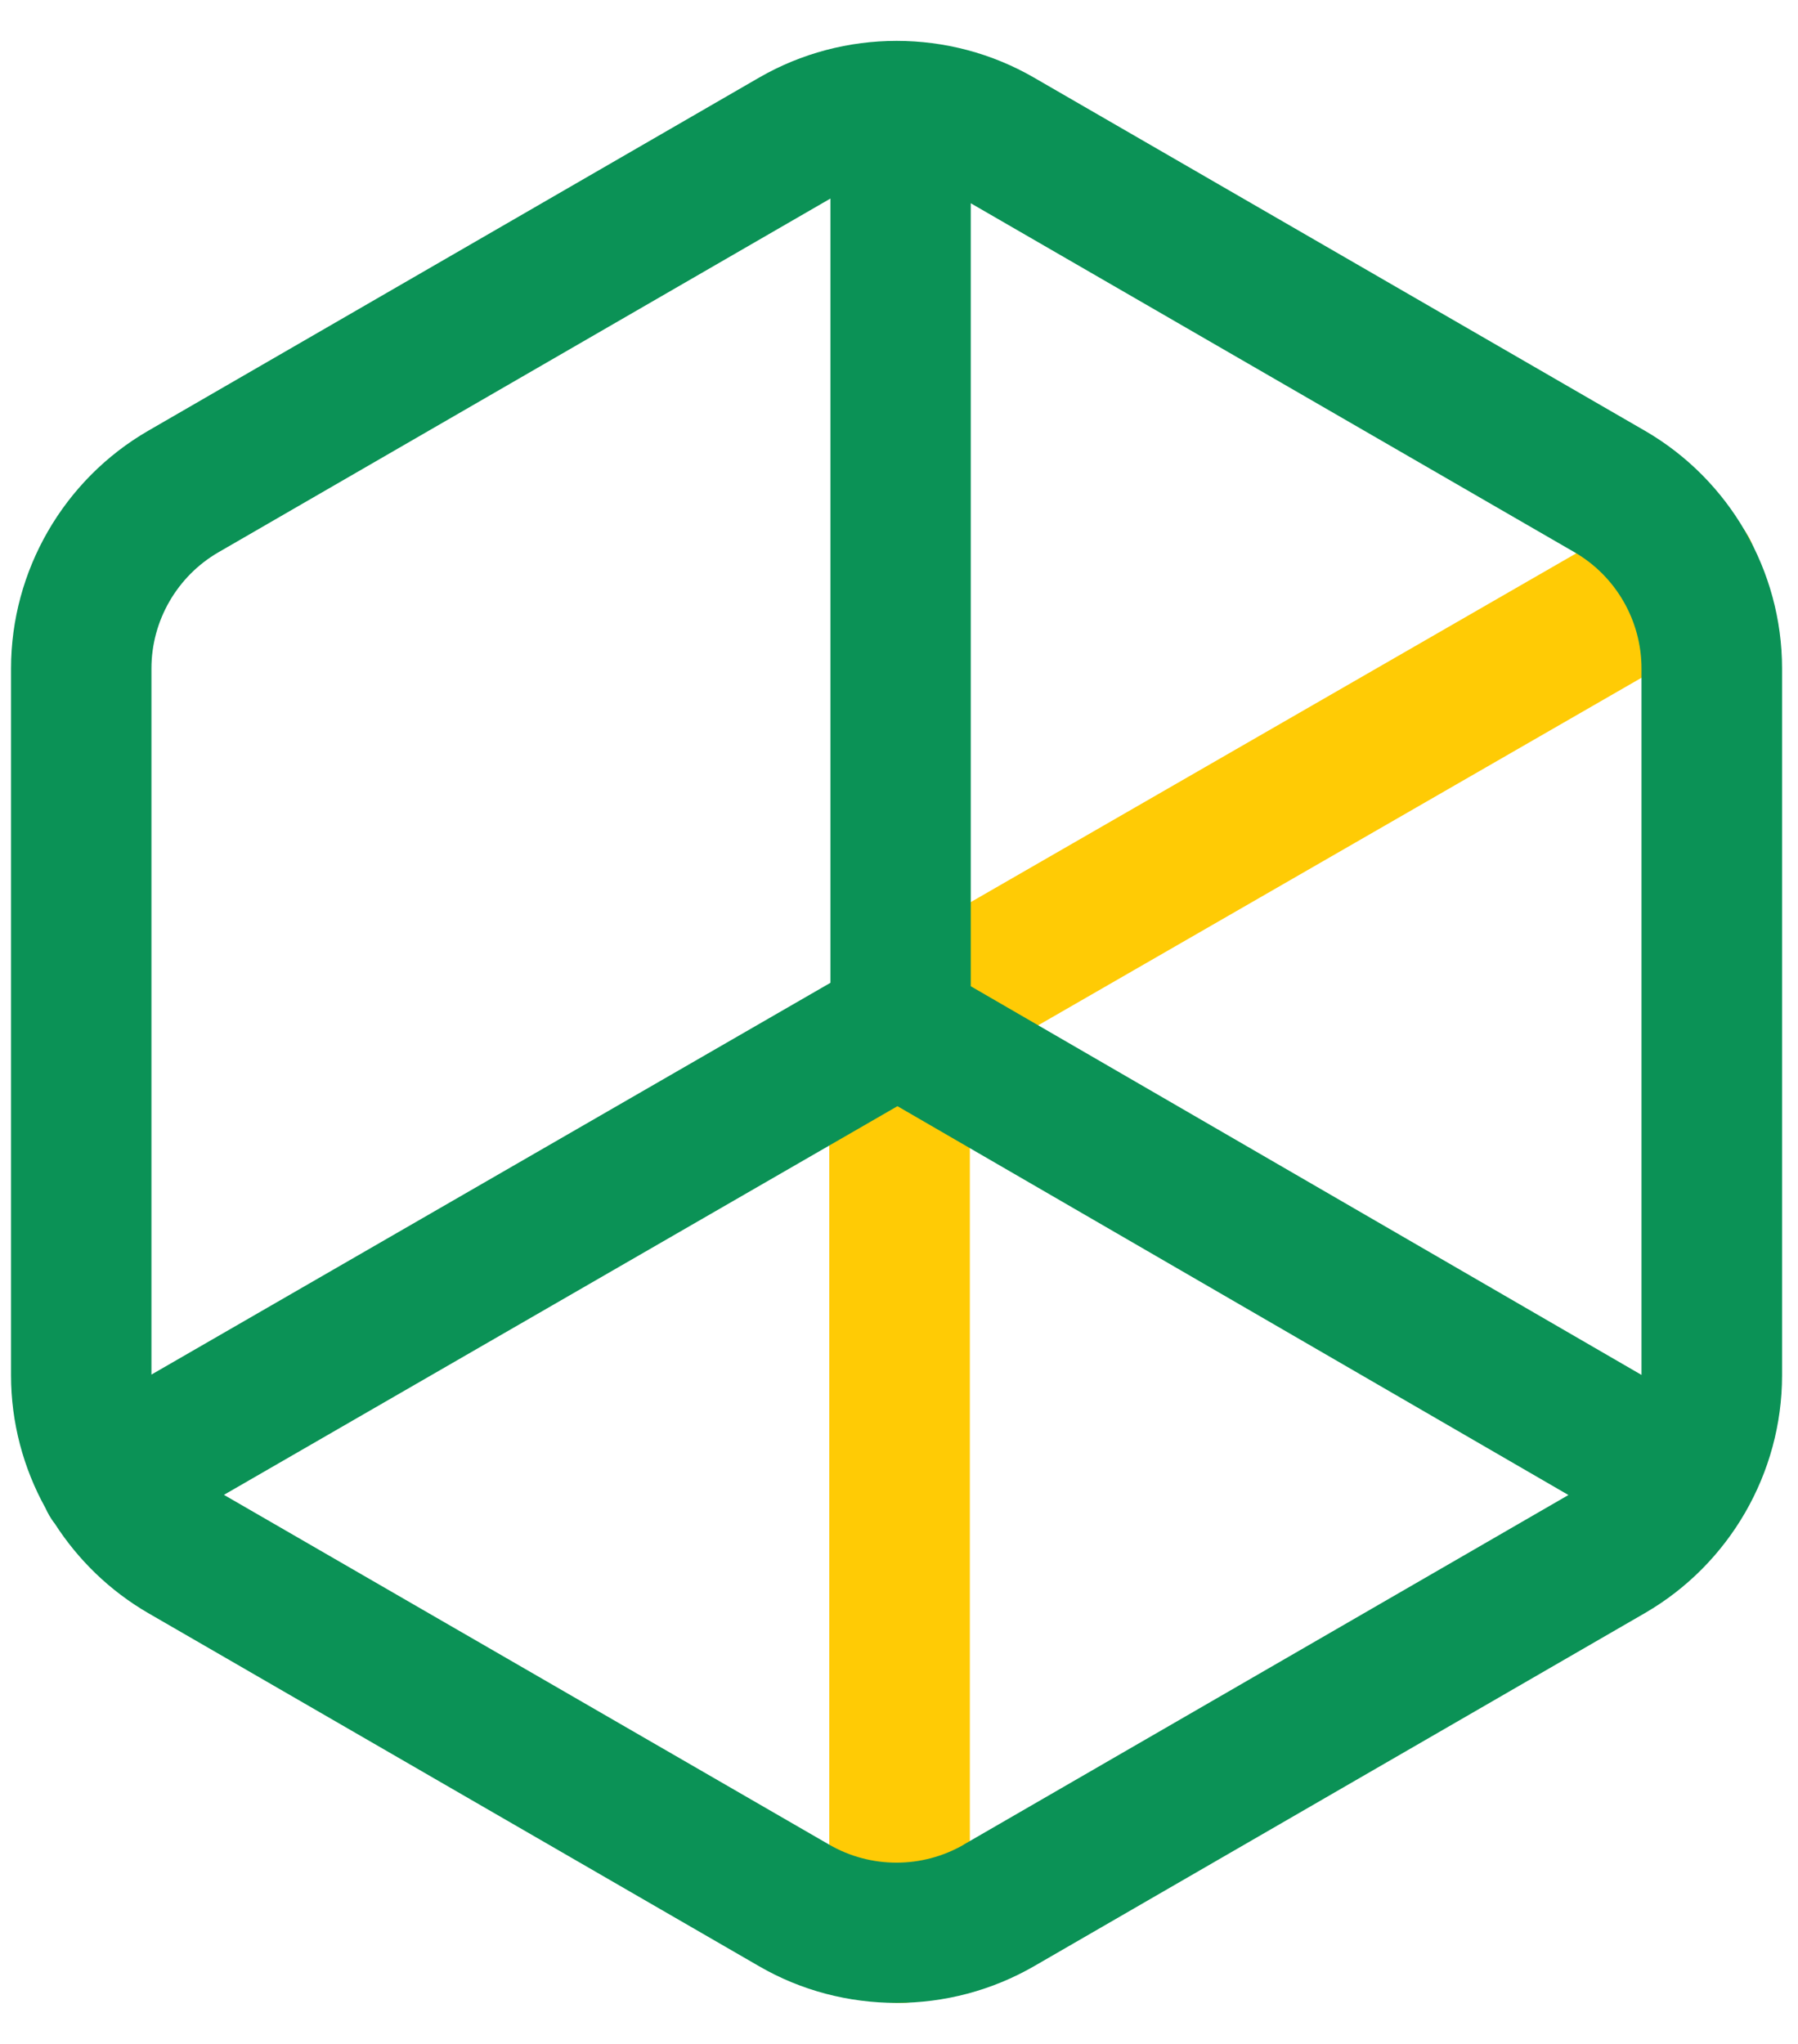 <svg width="22" height="25" viewBox="0 0 22 25" fill="none" xmlns="http://www.w3.org/2000/svg">
<path d="M21.385 6.549C21.148 6.138 20.629 5.994 20.226 6.227L10.558 11.794C10.261 11.966 10.111 12.293 10.147 12.618V23.658C10.147 24.123 10.531 24.5 11.007 24.5C11.482 24.5 11.867 24.123 11.867 23.658V13.022L21.087 7.713C21.49 7.481 21.625 6.96 21.387 6.549H21.385Z" fill="#FFCB05"/>
<path d="M20.127 5.269L12.653 0.95C11.616 0.35 10.326 0.35 9.287 0.95L1.813 5.269C0.778 5.868 0.135 6.982 0.135 8.176V16.823C0.135 17.399 0.285 17.956 0.556 18.445C0.569 18.475 0.585 18.505 0.602 18.535C0.623 18.571 0.646 18.606 0.671 18.637C0.956 19.08 1.343 19.457 1.813 19.73L9.287 24.049C9.806 24.35 10.387 24.498 10.971 24.498C11.554 24.498 12.134 24.348 12.653 24.049L20.127 19.73C21.162 19.131 21.805 18.017 21.805 16.823V8.176C21.805 6.982 21.162 5.868 20.127 5.269ZM19.266 6.755C19.772 7.048 20.085 7.592 20.085 8.176V16.817L11.878 12.063V2.486L19.266 6.755ZM2.673 6.755L10.148 2.436C10.148 2.436 10.157 2.432 10.161 2.429V12.021L1.853 16.813V8.176C1.853 7.592 2.167 7.048 2.673 6.755ZM11.792 22.563C11.284 22.856 10.654 22.856 10.147 22.563L2.74 18.284L10.981 13.53L19.191 18.286L11.79 22.563H11.792Z" fill="#0B9256"/>
</svg>
